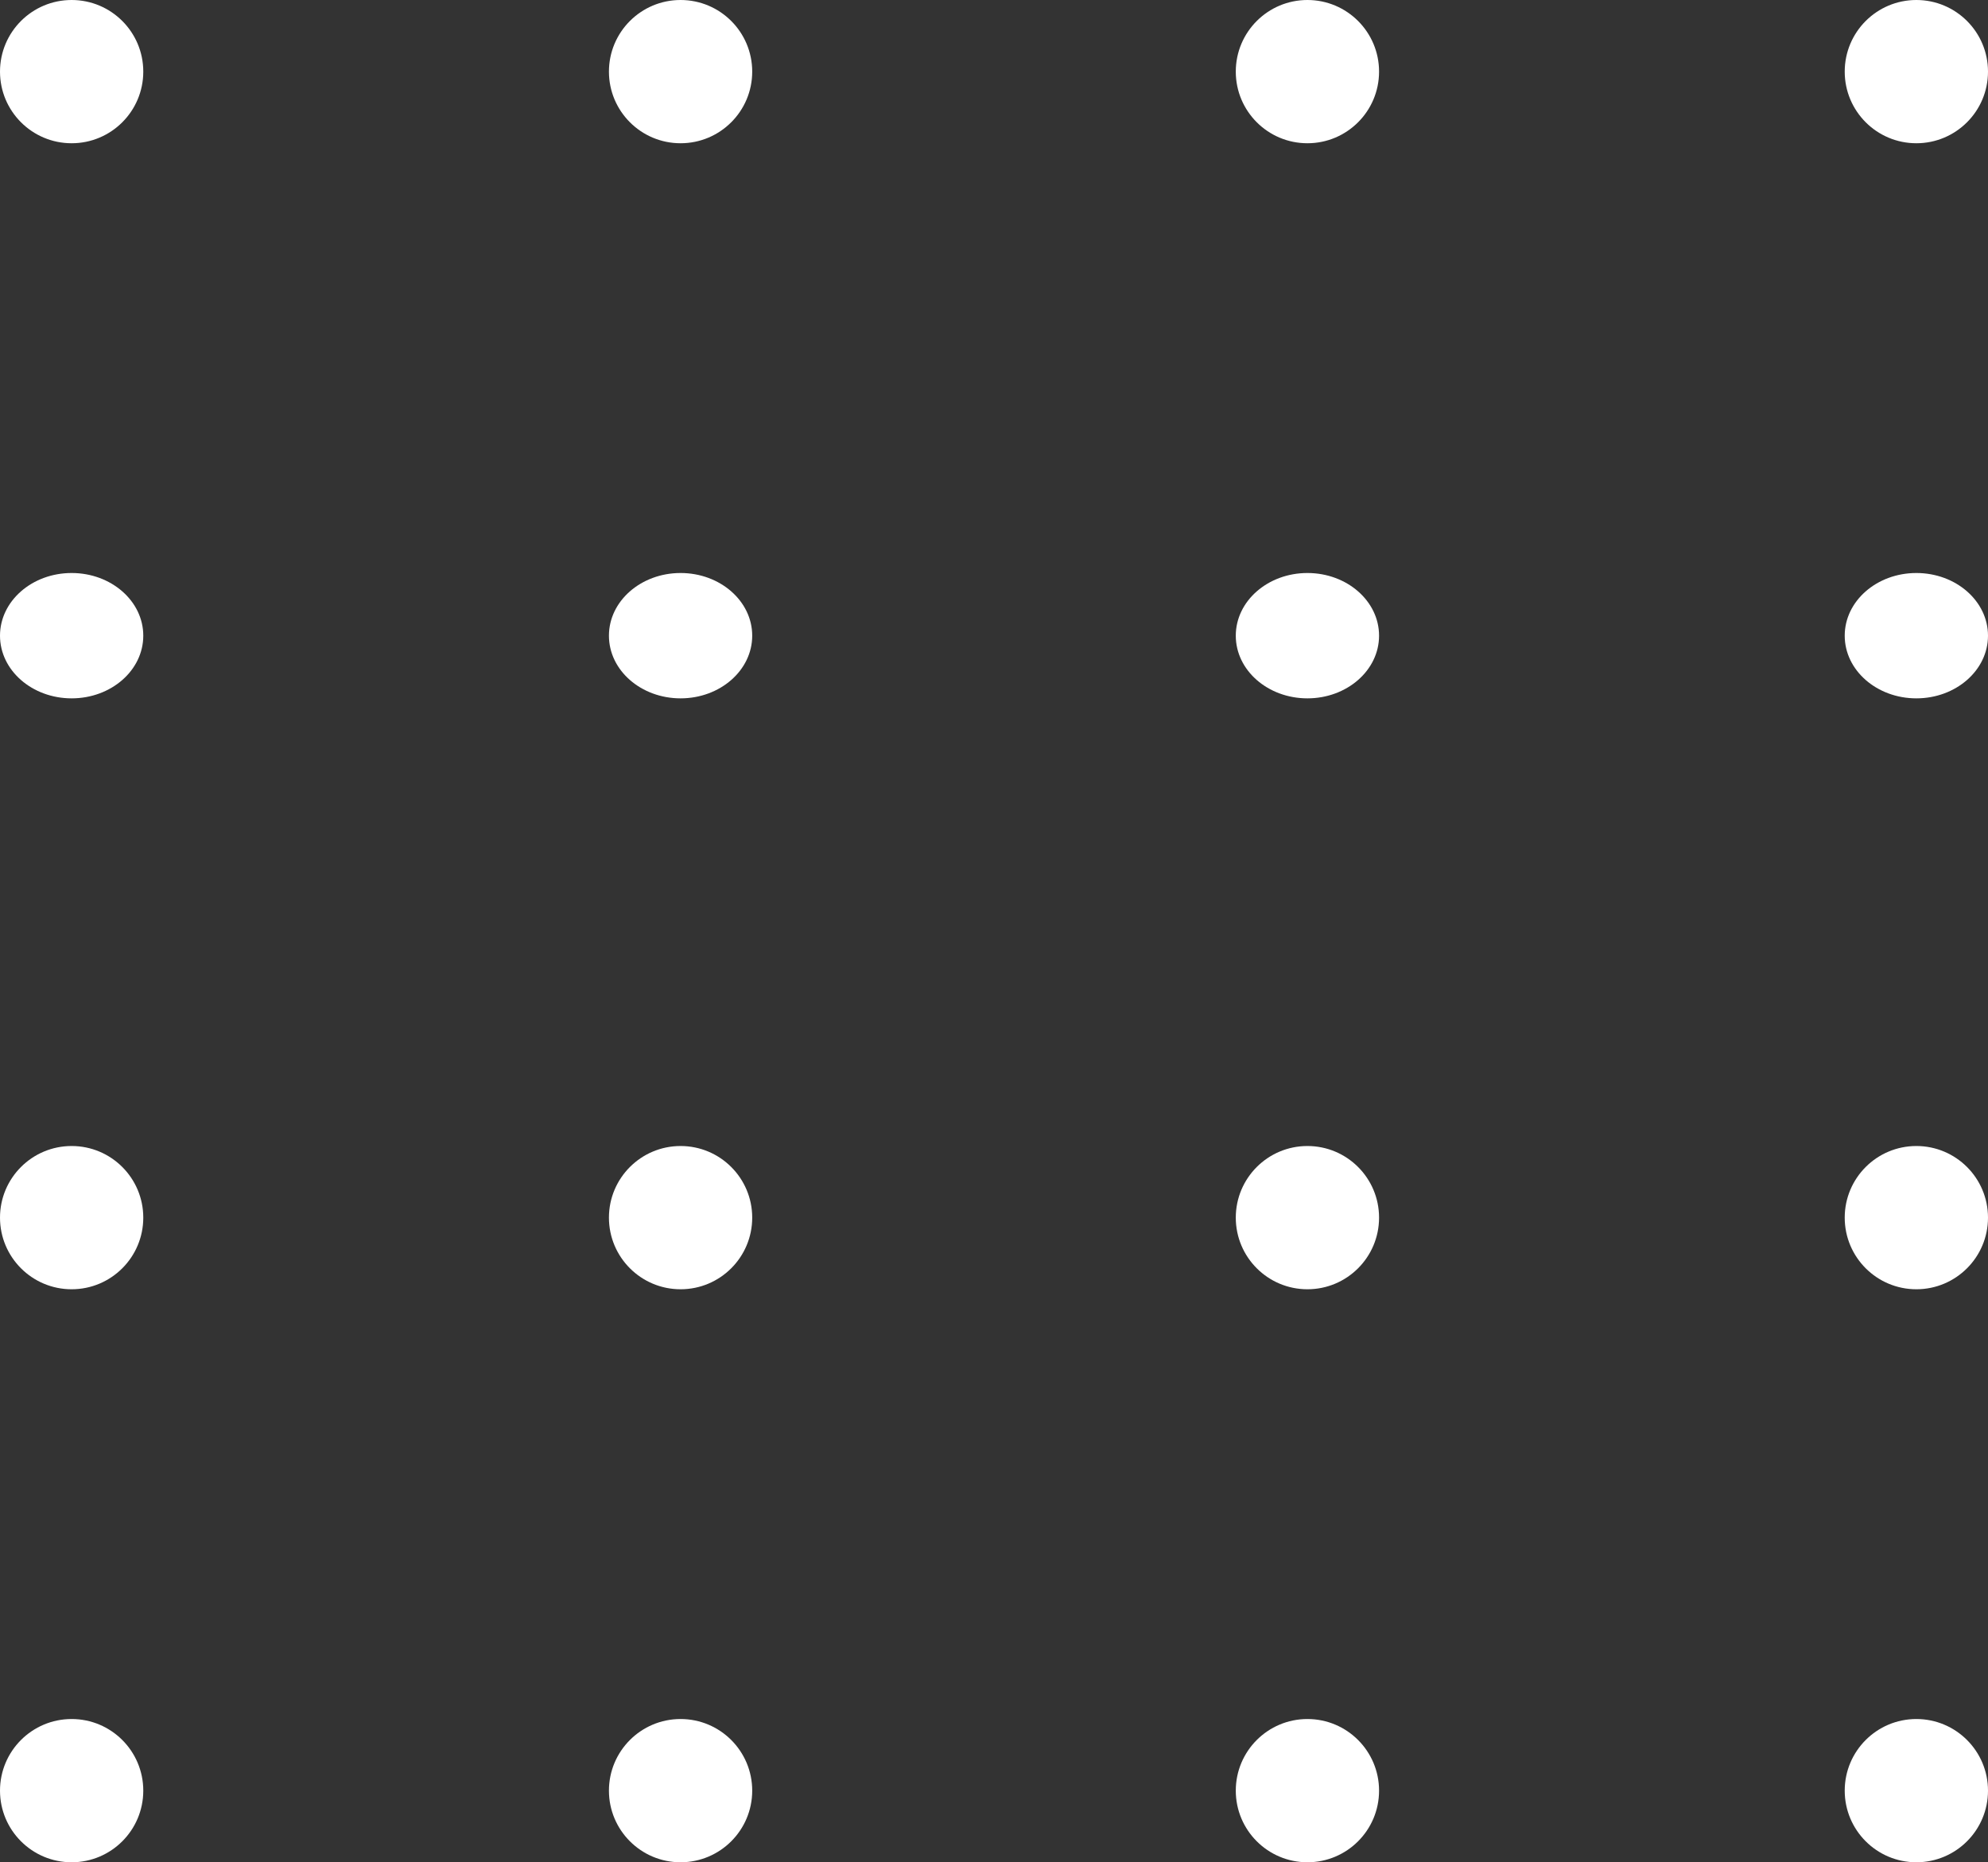 <svg xmlns="http://www.w3.org/2000/svg" width="111" height="104" viewBox="0 0 111 104"><rect x="0" y="0" width="111" height="104" fill="#333333" stroke="none"/><defs><style>.a{fill:#fff;}</style></defs><g transform="translate(-1587 -143)"><circle class="a" cx="4" cy="4" r="4" transform="translate(1698 143) rotate(90)"/><circle class="a" cx="4" cy="4" r="4" transform="translate(1629 143) rotate(90)"/><circle class="a" cx="4" cy="4" r="4" transform="translate(1595 143) rotate(90)"/><circle class="a" cx="4" cy="4" r="4" transform="translate(1664 143) rotate(90)"/><circle class="a" cx="4" cy="4" r="4" transform="translate(1698 207) rotate(90)"/><circle class="a" cx="4" cy="4" r="4" transform="translate(1629 207) rotate(90)"/><circle class="a" cx="4" cy="4" r="4" transform="translate(1595 207) rotate(90)"/><circle class="a" cx="4" cy="4" r="4" transform="translate(1664 207) rotate(90)"/><ellipse class="a" cx="3.5" cy="4" rx="3.5" ry="4" transform="translate(1698 175) rotate(90)"/><ellipse class="a" cx="3.5" cy="4" rx="3.5" ry="4" transform="translate(1629 175) rotate(90)"/><ellipse class="a" cx="3.5" cy="4" rx="3.5" ry="4" transform="translate(1595 175) rotate(90)"/><ellipse class="a" cx="3.5" cy="4" rx="3.5" ry="4" transform="translate(1664 175) rotate(90)"/><circle class="a" cx="4" cy="4" r="4" transform="translate(1698 239) rotate(90)"/><circle class="a" cx="4" cy="4" r="4" transform="translate(1629 239) rotate(90)"/><circle class="a" cx="4" cy="4" r="4" transform="translate(1595 239) rotate(90)"/><circle class="a" cx="4" cy="4" r="4" transform="translate(1664 239) rotate(90)"/></g></svg>